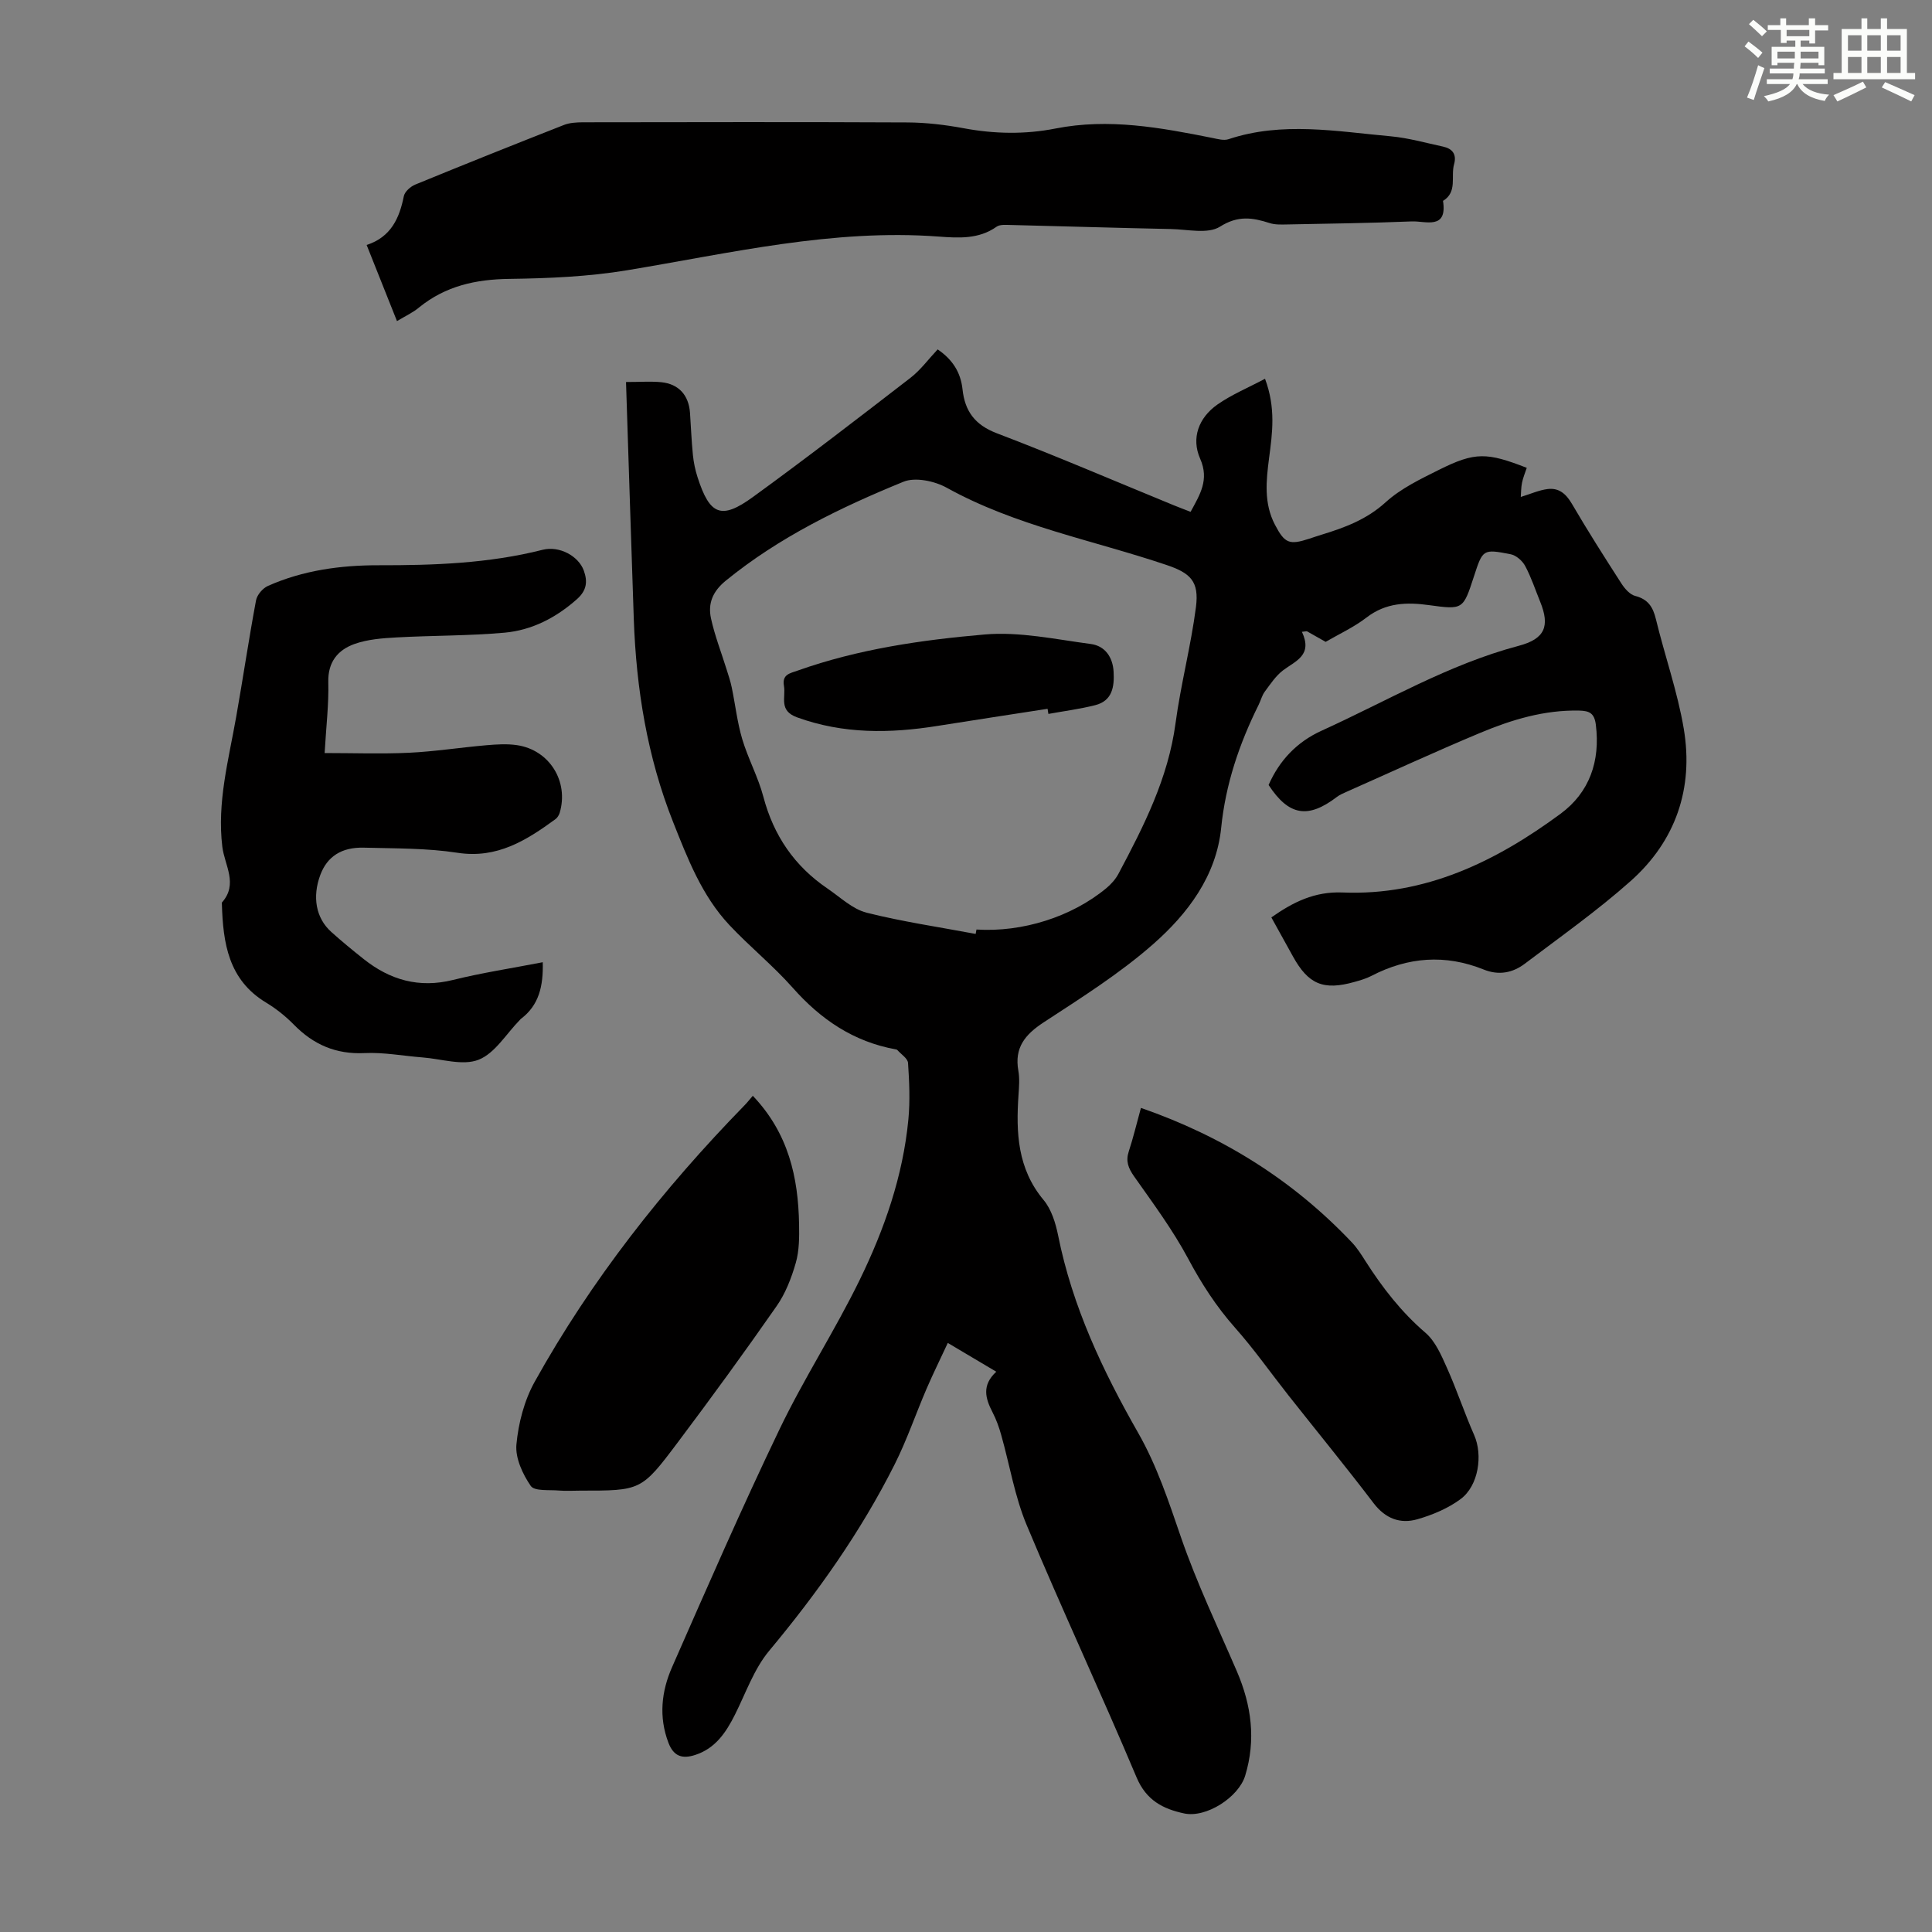 <svg enable-background="new 0 0 400 400" viewBox="0 0 400 400" xmlns="http://www.w3.org/2000/svg"><rect x="0" y="0" width="400" height="400" fill="#808080" stroke="none"/><g fill="#010000"><path d="m129.61 79.09c3.07 0 5.2-.17 7.28.04 3.64.36 5.72 2.69 5.97 6.38.2 2.9.31 5.81.6 8.71.16 1.55.48 3.1.96 4.58 2.52 7.84 4.89 8.88 11.48 4.09 11.03-8.01 21.82-16.34 32.61-24.67 2.09-1.62 3.71-3.85 5.62-5.88 3.03 2.05 4.77 4.7 5.15 8.27.48 4.47 2.52 7.34 7.07 9.08 12.32 4.69 24.44 9.91 36.64 14.91 1.13.46 2.27.89 3.51 1.37 1.93-3.57 3.91-6.62 1.98-11-1.88-4.24-.33-8.48 3.58-11.22 2.93-2.05 6.31-3.45 9.85-5.33 2.26 6.05 1.52 11.24.84 16.41-.61 4.7-1.11 9.36 1.21 13.8 2.02 3.87 2.97 4.26 7.12 2.9.85-.28 1.69-.57 2.55-.83 4.8-1.47 9.34-3.15 13.26-6.72 3.16-2.87 7.25-4.82 11.14-6.76 7.36-3.66 9.82-3.58 18.07-.36-.33 1.01-.77 2.02-.98 3.08-.21 1.01-.19 2.07-.26 2.95 2.08-.64 3.79-1.42 5.57-1.64 2.31-.29 3.8.98 5.01 3.05 3.27 5.6 6.76 11.08 10.27 16.53.68 1.05 1.74 2.27 2.84 2.55 2.67.69 3.68 2.29 4.29 4.82 1.84 7.59 4.48 15.03 5.77 22.7 2.06 12.3-1.66 23.2-11 31.51-6.91 6.15-14.52 11.52-21.92 17.12-2.51 1.9-5.39 2.46-8.51 1.2-7.94-3.2-15.68-2.61-23.25 1.32-1.08.56-2.29.91-3.47 1.24-6.46 1.83-9.59.51-12.79-5.31-1.45-2.64-2.92-5.28-4.45-8.04 4.48-3.15 8.93-5.4 14.76-5.16 17.15.7 31.76-6.44 45.12-16.3 5.98-4.41 8.25-10.88 7.3-18.44-.3-2.39-1.33-2.87-3.44-2.92-7.22-.16-13.96 1.88-20.47 4.6-9.38 3.92-18.62 8.19-27.91 12.31-.61.27-1.24.55-1.77.95-6.01 4.6-9.99 3.92-14.16-2.46 2.24-5.1 5.88-8.92 10.94-11.22 13.5-6.13 26.34-13.75 40.84-17.59 5.42-1.43 6.51-4.05 4.45-9.12-1.01-2.48-1.85-5.06-3.11-7.41-.57-1.07-1.87-2.21-3.01-2.43-5.75-1.12-5.77-1.02-7.6 4.6-2.23 6.84-2.24 6.91-9.26 5.94-4.65-.65-8.96-.52-12.96 2.55-2.63 2.03-5.74 3.45-8.48 5.05-1.38-.78-2.63-1.49-3.89-2.2-.34.04-.68.08-1.02.12 2.28 4.87-1.3 6.01-3.9 7.97-1.52 1.15-2.64 2.87-3.8 4.43-.58.79-.82 1.83-1.27 2.73-4 8.06-6.83 16.38-7.75 25.46-1.01 9.99-6.94 17.8-14.11 24.1-6.93 6.09-14.87 11.08-22.63 16.16-3.85 2.52-6.11 5.24-5.25 10.03.29 1.63.14 3.36.03 5.03-.53 7.78-.22 15.24 5.19 21.72 1.63 1.95 2.5 4.8 3.02 7.38 2.94 14.68 9.22 27.97 16.56 40.83 3.91 6.85 6.32 14.22 8.87 21.63 3.26 9.46 7.61 18.56 11.58 27.77 3.02 7.03 3.97 14.17 1.71 21.59-1.36 4.45-8.06 8.8-12.65 7.81-4.33-.93-7.82-2.68-9.83-7.45-7.37-17.51-15.43-34.73-22.76-52.26-2.47-5.91-3.51-12.42-5.27-18.64-.45-1.61-1.02-3.21-1.79-4.69-1.48-2.86-2.29-5.6.77-8.41-3.34-1.98-6.37-3.78-10.04-5.96-1.54 3.32-3.05 6.37-4.4 9.5-2.24 5.21-4.07 10.61-6.61 15.66-7.01 13.95-15.98 26.59-25.98 38.59-3.14 3.77-4.84 8.76-7.09 13.24-1.86 3.69-4.05 6.97-8.24 8.32-2.61.84-4.42.33-5.51-2.51-2.05-5.38-1.46-10.68.75-15.69 7.24-16.47 14.43-32.97 22.22-49.19 5.06-10.55 11.49-20.45 16.62-30.97 5.11-10.47 8.96-21.49 10.08-33.22.37-3.87.19-7.81-.07-11.69-.06-.95-1.45-1.81-2.23-2.7-.06-.07-.2-.1-.31-.12-8.72-1.57-15.52-6.18-21.34-12.76-4.07-4.6-8.91-8.5-13.12-12.99-5.69-6.07-8.64-13.76-11.65-21.34-5.34-13.46-7.62-27.55-8.13-41.96-.56-16.19-1.06-32.4-1.61-49.12zm72.39 114.27c.06-.3.12-.61.17-.91 9.48.6 19.7-2.61 26.87-8.55 1-.83 1.94-1.88 2.54-3.02 5.25-9.87 10.28-19.78 11.8-31.13 1.08-8.07 3.19-16 4.23-24.07.68-5.33-1.12-7.04-6.16-8.73-15.21-5.13-31.16-8.06-45.44-15.97-2.51-1.39-6.51-2.24-8.96-1.24-13.04 5.33-25.71 11.46-36.78 20.48-2.74 2.23-3.74 4.76-3.06 7.84.78 3.56 2.12 6.99 3.21 10.49.39 1.25.82 2.5 1.08 3.78.74 3.56 1.14 7.22 2.17 10.69 1.21 4.06 3.3 7.86 4.38 11.95 2.12 8.03 6.44 14.35 13.27 18.99 2.64 1.79 5.16 4.25 8.09 5 7.43 1.87 15.05 2.98 22.59 4.4z"/><path d="m82.19 66.48c-2.19-5.48-4.16-10.44-6.28-15.76 5.02-1.64 6.78-5.51 7.7-10.11.19-.93 1.38-1.99 2.35-2.39 10.23-4.2 20.51-8.31 30.8-12.35 1.2-.47 2.62-.54 3.94-.55 22.39-.03 44.78-.08 67.16.03 3.89.02 7.83.49 11.66 1.2 6.36 1.19 12.72 1.3 19 .06 11.06-2.18 21.78-.19 32.54 1.96 1.08.22 2.32.57 3.29.25 11.14-3.71 22.39-1.61 33.58-.6 3.64.33 7.23 1.36 10.83 2.13 1.95.42 2.87 1.6 2.29 3.66-.72 2.54.74 5.74-2.29 7.58.95 6.06-3.64 4.14-6.44 4.25-8.6.35-17.22.46-25.83.63-1.22.02-2.51.08-3.64-.29-3.55-1.14-6.53-1.61-10.27.75-2.49 1.57-6.69.56-10.12.49-11.07-.23-22.14-.57-33.2-.84-.99-.02-2.22-.14-2.93.36-3.7 2.62-7.89 2.34-11.97 2.04-21.94-1.64-43.12 3.43-64.5 6.97-8.02 1.33-16.25 1.68-24.4 1.79-6.96.09-13.21 1.46-18.68 5.9-1.25 1.06-2.79 1.76-4.59 2.84z"/><path d="m112.37 199.22c.13 4.9-.76 8.9-4.53 11.73-.09.07-.15.16-.23.24-2.8 2.85-5.14 6.89-8.53 8.22-3.29 1.29-7.68-.18-11.58-.48-4.01-.31-8.05-1.09-12.03-.9-5.92.28-10.57-1.75-14.62-5.88-1.71-1.74-3.68-3.32-5.77-4.58-7.81-4.71-8.9-12.34-9.14-20.39 0-.11-.04-.27.01-.33 3.41-3.82.55-7.7.08-11.53-1.12-9.19 1.3-17.99 2.87-26.9 1.42-8.03 2.61-16.11 4.11-24.13.21-1.13 1.38-2.5 2.46-2.98 7.27-3.23 15.01-4.29 22.9-4.28 11.43.02 22.8-.37 33.97-3.2 3.49-.88 7.44 1.3 8.53 4.3.83 2.31.6 4.13-1.44 5.94-4.34 3.84-9.31 6.41-14.98 6.92-7.41.66-14.89.57-22.33.98-2.95.16-6.02.39-8.76 1.37-3.41 1.23-5.5 3.72-5.39 7.9.12 4.56-.44 9.13-.76 14.67 5.98 0 11.75.21 17.49-.06 5.35-.26 10.68-1.1 16.03-1.56 2.1-.18 4.27-.32 6.34-.01 6.7 1.01 10.73 7.52 8.81 14-.15.49-.48 1.03-.88 1.32-6.03 4.39-12.07 8.22-20.27 6.96-6.38-.98-12.93-.89-19.41-1.06-4.65-.12-7.58 1.87-8.99 5.61-1.72 4.58-.93 8.98 2.26 11.84 2.16 1.94 4.41 3.79 6.69 5.6 5.47 4.35 11.47 6.08 18.5 4.34 6.01-1.49 12.21-2.43 18.59-3.67z"/><path d="m236.22 229.38c17.06 5.92 31.59 15.06 43.73 27.91 1.06 1.13 1.91 2.48 2.75 3.8 3.5 5.49 7.42 10.55 12.43 14.85 2.06 1.77 3.29 4.68 4.45 7.27 2.05 4.57 3.62 9.35 5.64 13.93 1.8 4.09.93 10.44-2.82 13.23-2.6 1.93-5.82 3.28-8.96 4.18-3.53 1.01-6.6-.13-9.04-3.32-5.75-7.56-11.78-14.91-17.67-22.37-3.67-4.65-7.09-9.53-11.01-13.95-3.89-4.39-6.97-9.15-9.73-14.33-3.19-5.96-7.27-11.46-11.18-17.01-1.2-1.71-1.78-3.14-1.11-5.18.94-2.86 1.63-5.8 2.52-9.01z"/><path d="m155.86 226.87c7.39 7.77 9.41 16.88 9.58 26.6.05 2.67.04 5.47-.68 7.99-.9 3.13-2.13 6.33-3.98 8.97-6.64 9.53-13.49 18.93-20.47 28.22-7.54 10.04-7.64 9.97-20.2 9.97-1.45 0-2.92.1-4.36-.02-2.03-.18-5.07.18-5.86-.95-1.69-2.45-3.23-5.79-2.97-8.59.41-4.41 1.62-9.08 3.76-12.94 11.75-21.13 26.6-39.98 43.46-57.27.55-.55 1.02-1.17 1.72-1.98z"/><path d="m216.89 146.75c-7.59 1.18-15.19 2.33-22.78 3.54-9.83 1.57-19.49 1.71-29.08-1.77-3.87-1.4-2.3-4.14-2.72-6.51-.43-2.4 1.26-2.61 2.89-3.19 12.52-4.44 25.61-6.33 38.69-7.46 7.21-.62 14.65 1.01 21.94 1.97 2.95.39 4.56 2.72 4.73 5.74.17 3.05-.23 6.01-3.78 6.92-3.19.81-6.47 1.23-9.72 1.82-.05-.35-.11-.7-.17-1.06z"/></g><path d="m361.2 9.6.8-1c.9.7 1.9 1.4 2.9 2.3l-.9 1.1c-1-1-2-1.8-2.8-2.4zm.5 10.6c.9-2.1 1.6-4.3 2.3-6.7.4.2.8.4 1.3.6-.7 2.1-1.5 4.3-2.2 6.6zm.4-15.2.9-.9c1 .8 2 1.6 2.8 2.4l-1 1c-.9-.9-1.8-1.7-2.7-2.5zm12.5-1.2h1.2v1.4h2.7v1.1h-2.7v2.7h-1.2v-.6h-1.8v1.3h4.9v3.8h-1.2v-.5h-3.7c0 .4-.1.9-.1 1.2h5.1v1h-5.2c0 .5-.1.9-.2 1.2h6v1h-5.2c1.1 1.3 2.9 2 5.5 2.2-.4.4-.7.8-.9 1.3-2.9-.5-4.8-1.6-5.7-3.5h-.1c-.8 1.7-2.7 2.9-5.9 3.6-.2-.4-.6-.8-.9-1.1 2.8-.6 4.6-1.4 5.4-2.5h-4.8v-1h5.3c.1-.3.2-.7.2-1.2h-4.9v-1h5c0-.4 0-.8.1-1.2h-3.5v.5h-1.2v-3.8h4.9v-1.3h-1.8v.5h-1.2v-2.7h-2.7v-1h2.6v-1.4h1.2v1.4h4.7v-1.4zm-6.6 8.3h3.6c0-.4 0-.9 0-1.4h-3.6zm1.9-4.6h4.7v-1.3h-4.7zm6.6 3.2h-3.7v1.4h3.7z" fill="#fbfcfa"/><path d="m385.3 3.8h1.3v2.2h2.8v-2.2h1.3v2.2h4.1v9.1h1.7v1.3h-16.9v-1.3h1.7v-9.1h4.1v-2.2zm.4 13.1.7 1.2c-1.8.9-3.8 1.9-6 2.9-.2-.4-.5-.8-.8-1.3 2.3-1 4.3-1.9 6.1-2.8zm-3.1-6.4h2.8v-3.2h-2.8zm0 4.6h2.8v-3.3h-2.8zm4-4.6h2.8v-3.2h-2.8zm0 4.6h2.8v-3.3h-2.8zm3.7 1.9c2.1.9 4.1 1.8 6.1 2.7l-.7 1.3c-2.2-1.1-4.2-2-6.1-2.9zm3.2-9.7h-2.8v3.2h2.8zm-2.8 7.8h2.8v-3.3h-2.8z" fill="#fbfcfa"/></svg>